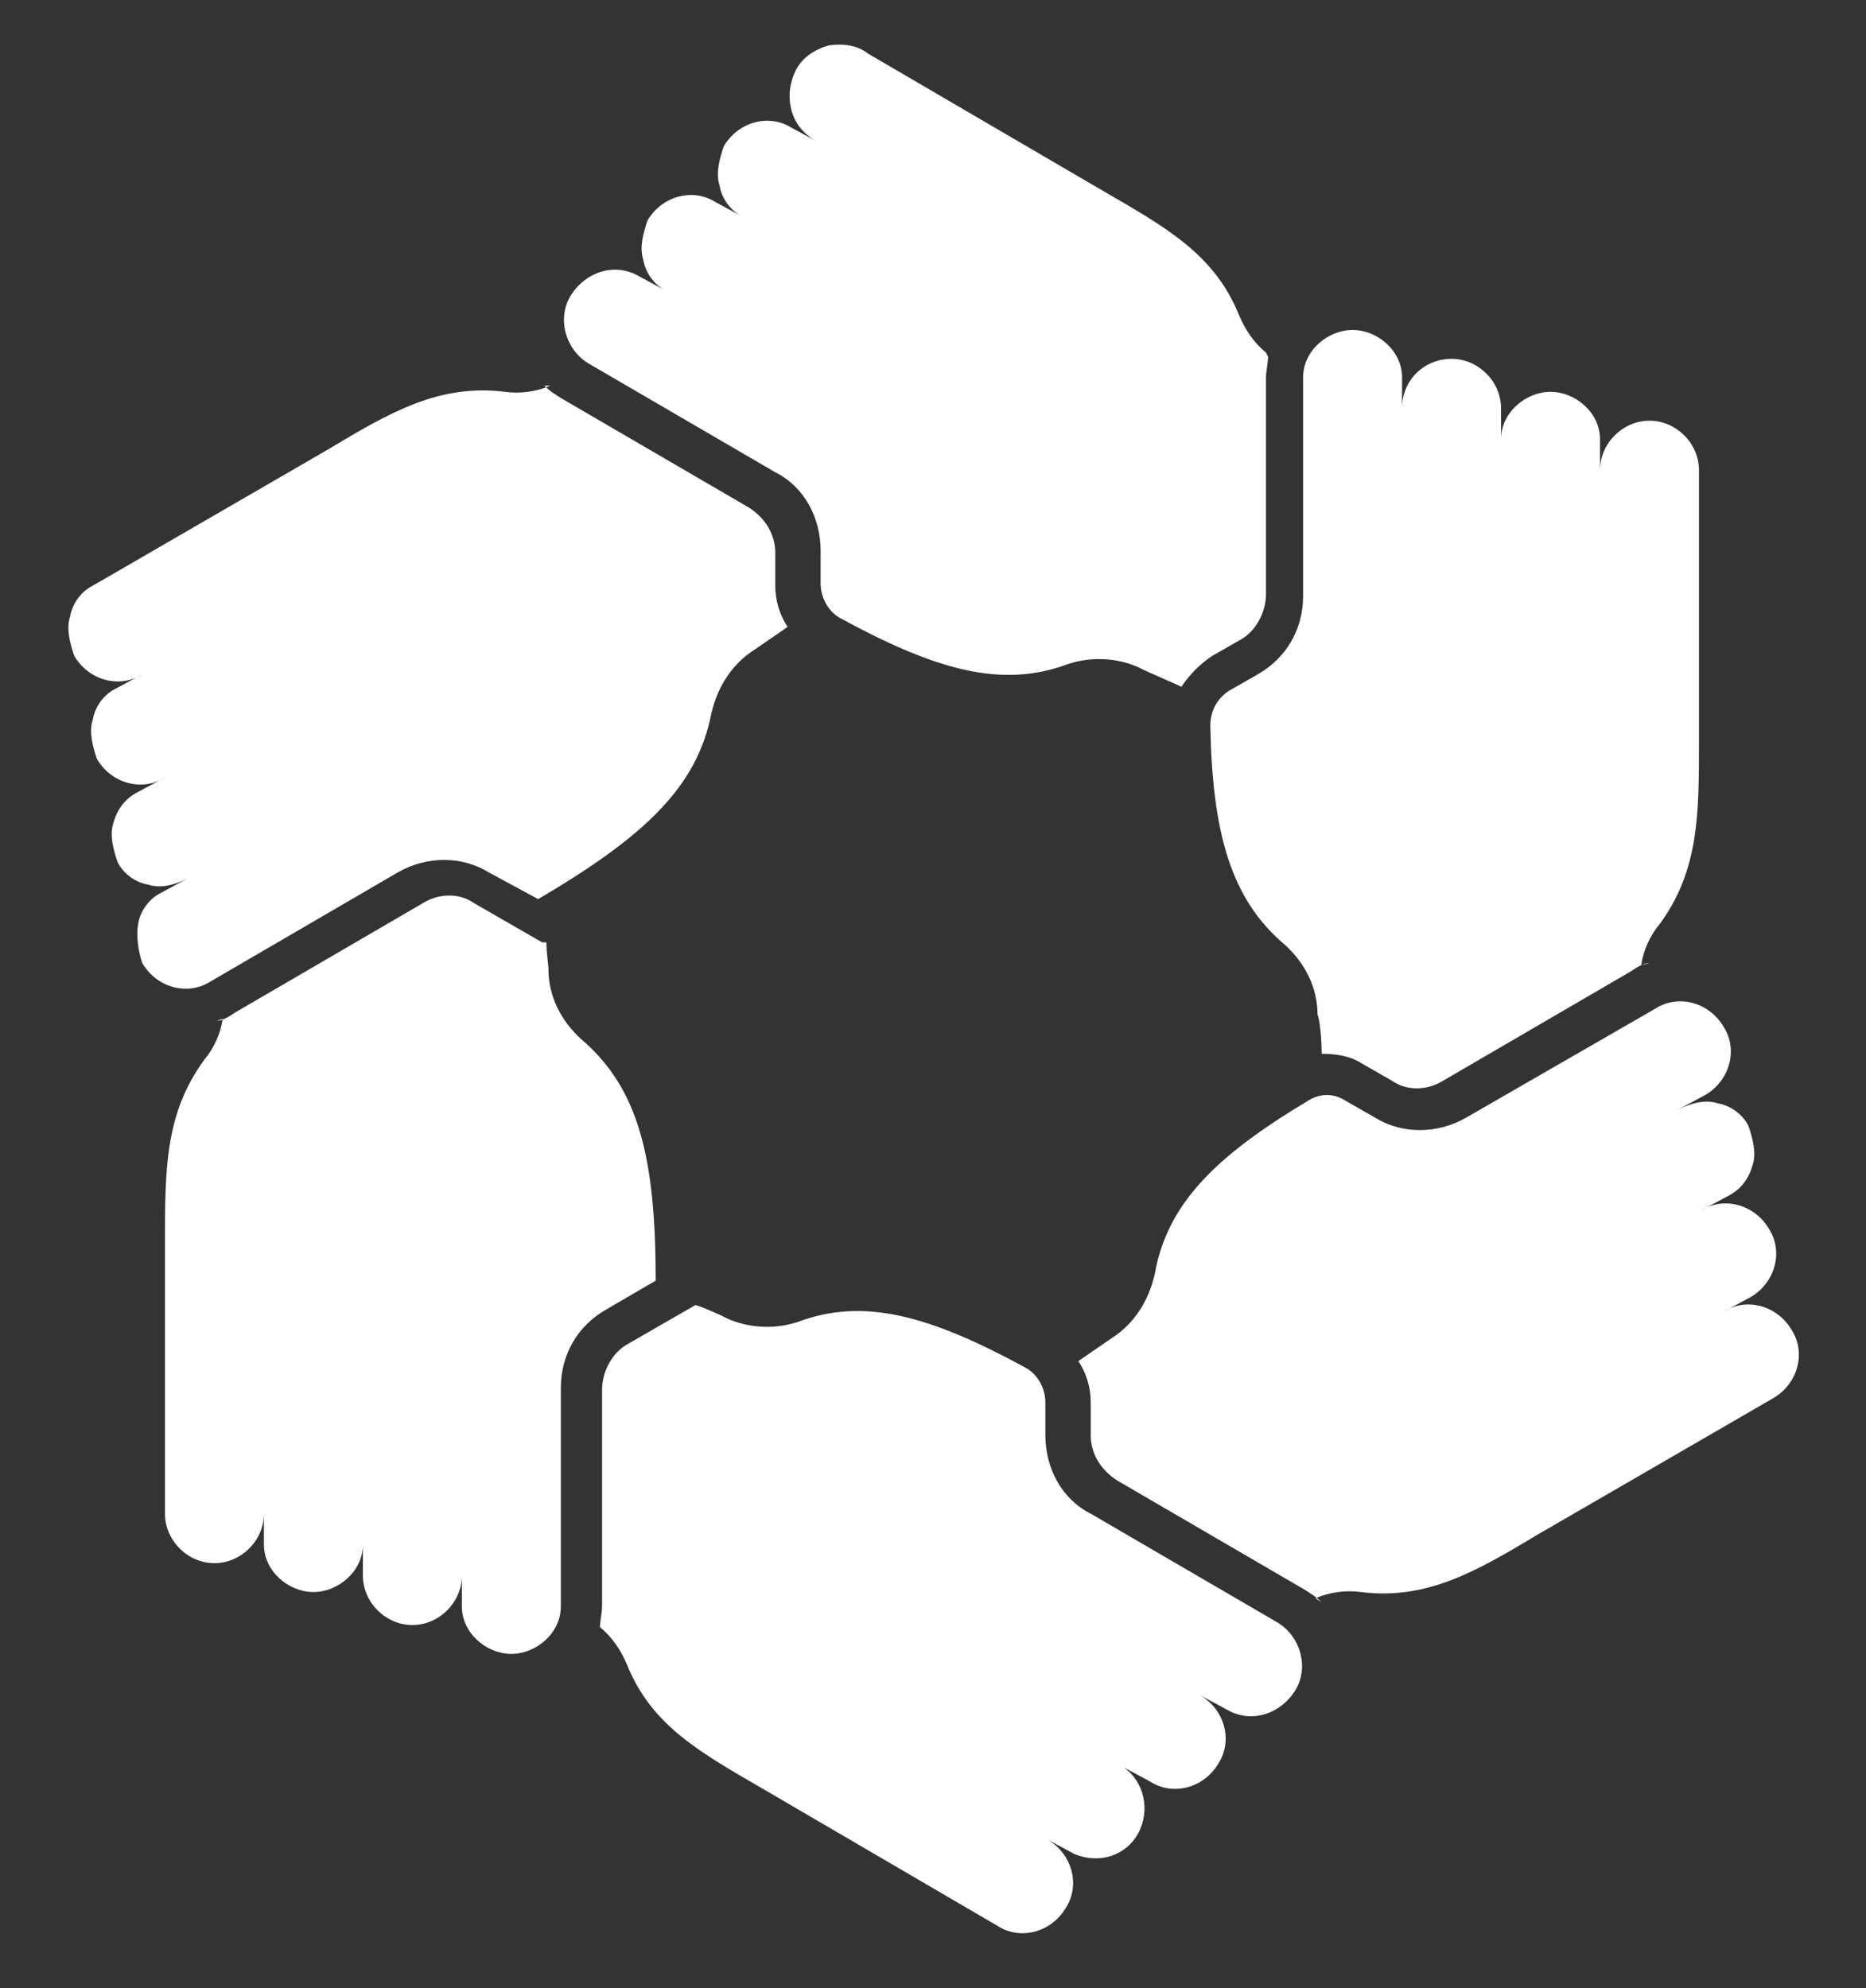 <?xml version="1.0" encoding="UTF-8"?>
<svg id="Layer_1" xmlns="http://www.w3.org/2000/svg" version="1.1" viewBox="0 0 90.5 96.4">
  <rect x="0" y="0" width="90.5" height="96.4" fill="#333333" stroke="none"/>
  <!-- Generator: Adobe Illustrator 29.1.0, SVG Export Plug-In . SVG Version: 2.1.0 Build 142)  -->
  <defs>
    <style>
      .st0 {
        fill: #fff;
        fill-rule: evenodd;
      }
    </style>
  </defs>
  <path class="st0" d="M26.7,18.7c-.7.3-1.5.4-2.2.3-3.2-.4-5.6,1-8.6,2.8l-11.4,6.6c-.6.3-1,.9-1.1,1.5-.2.6,0,1.3.2,1.9.7,1.2,2.2,1.6,3.3.9l-1.3.7c-.6.3-1,.9-1.1,1.5-.2.6,0,1.3.2,1.9.7,1.2,2.2,1.6,3.3.9l-1.3.7c-.6.3-1,.8-1.2,1.5-.2.6,0,1.3.2,1.9.3.6.9,1,1.5,1.1.6.2,1.3,0,1.9-.3l-1.3.7h0c-.6.3-1,.9-1.1,1.5s0,1.3.2,1.9c.7,1.2,2.2,1.6,3.3.9l9.1-5.3h0c1.4-.8,3.1-.8,4.4,0l2.4,1.3c5.1-3,7.7-5.4,8.4-9,.3-1.3,1-2.4,2.1-3.1l1.6-1.1h0c-.4-.6-.6-1.3-.6-2v-1.6c0-.9-.5-1.7-1.3-2.2l-9.1-5.3c-.3-.2-.5-.3-.8-.6h0ZM63.8,77.5h0c.7-.3,1.5-.4,2.2-.3,3.2.4,5.6-1,8.6-2.8l11.4-6.6c1.2-.7,1.6-2.2.9-3.3-.7-1.2-2.2-1.6-3.3-.9l1.3-.7c1.2-.7,1.6-2.2.9-3.3-.7-1.2-2.2-1.6-3.3-.9l1.3-.7c.6-.3,1-.8,1.2-1.5.2-.6,0-1.3-.2-1.9-.3-.6-.9-1-1.5-1.1-.6-.2-1.3,0-1.9.3l1.3-.7h0c1.2-.7,1.6-2.2.9-3.3-.7-1.2-2.2-1.6-3.3-.9l-9.2,5.3c-1.4.8-3.1.8-4.4,0l-1.4-.8h0c-.6-.4-1.3-.4-1.9,0-4.5,2.7-6.8,5-7.4,8.4-.3,1.3-1,2.4-2.1,3.1l-1.6,1.1c.4.6.6,1.3.6,2v1.6c0,.9.5,1.7,1.3,2.2l9.1,5.3c.3.2.5.3.8.6h0ZM10.5,49.5c.3,0,.6-.2.9-.4l9.1-5.3c.8-.5,1.8-.5,2.5,0l3.3,1.9h.2c0,.5.1,1.1.1,1.3h0c0,1.3.6,2.5,1.6,3.4,2.8,2.4,3.6,5.8,3.6,11.7l-2.4,1.4h0c-1.4.8-2.2,2.2-2.2,3.8v10.6c0,1.3-1.2,2.3-2.4,2.3s-2.4-1-2.4-2.3v-1.5c0,1.3-1.1,2.4-2.4,2.4s-2.4-1.1-2.4-2.4v-1.5c0,1.3-1.2,2.3-2.4,2.3s-2.4-1-2.4-2.3v-1.5c0,1.3-1.1,2.4-2.4,2.4s-2.4-1.1-2.4-2.4v-13.1c0-3.6,0-6.3,1.9-8.9h0c.5-.6.8-1.3.9-2h0ZM61.5,17.3c0,.3-.1.7-.1,1v10.5c0,.9-.5,1.8-1.2,2.2l-1.4.8h0c-.6.4-1.1.9-1.5,1.5l-1.8-.8h0c-1.1-.6-2.5-.7-3.7-.3-3.2,1.2-6.4.3-11-2.2h0c-.6-.3-1-1-1-1.7v-1.6c0-1.6-.8-3.1-2.2-3.8l-9.1-5.3h0c-1.1-.7-1.5-2.2-.8-3.3.7-1.1,2.1-1.6,3.3-.9l1.3.7h0c-.6-.3-1-.9-1.1-1.5-.2-.6,0-1.3.2-1.9.7-1.2,2.2-1.6,3.3-.9l1.3.7c-.6-.3-1-.9-1.1-1.5-.2-.6,0-1.3.2-1.9.7-1.2,2.2-1.6,3.3-.9l1.3.7c-.6-.3-1.1-.8-1.3-1.5s-.1-1.4.2-2c.3-.6.9-1,1.6-1.2.7-.1,1.4,0,1.9.4l11.3,6.6c3.1,1.8,5.5,3.1,6.7,6.1h0c.3.7.7,1.3,1.3,1.8h0ZM80,46.7c-.3,0-.6.2-.9.4l-9.1,5.3c-.8.5-1.8.5-2.5,0l-1.4-.8h0c-.6-.4-1.3-.5-2-.5,0-.8-.1-1.7-.2-1.9h0c0-1.3-.6-2.5-1.6-3.4-2.6-2.2-3.5-5.4-3.6-10.6,0-.7.3-1.3.9-1.7l1.4-.8h0c1.4-.8,2.2-2.2,2.2-3.8v-10.6c0-1.3,1.2-2.3,2.4-2.3s2.4,1,2.4,2.3v1.5h0c0-1.4,1.1-2.4,2.4-2.4s2.4,1.1,2.4,2.4v1.5c0-1.3,1.2-2.3,2.4-2.3s2.4,1,2.4,2.3v1.5c0-1.3,1.1-2.4,2.4-2.4s2.4,1.1,2.4,2.4v13.1c0,3.6,0,6.3-1.9,8.9h0c-.5.6-.8,1.3-.9,2h0ZM29.1,78.9c0-.3.1-.7.1-1v-10.5c0-.9.5-1.8,1.2-2.2l3.3-1.9h0c0-.1,1.3.5,1.3.5,1.1.6,2.5.7,3.7.3,3.2-1.2,6.4-.3,11,2.2h0c.6.3,1,1,1,1.7v1.6c0,1.6.8,3.1,2.2,3.8l9.1,5.3h0c1.1.7,1.5,2.2.8,3.3-.7,1.1-2.1,1.6-3.3.9l-1.3-.7c1.2.7,1.6,2.2.9,3.3-.7,1.2-2.2,1.6-3.3.9l-1.3-.7h0c1,.7,1.3,2.1.7,3.2s-1.9,1.5-3.1,1l-1.3-.7c1.2.7,1.6,2.2.9,3.3-.7,1.2-2.2,1.6-3.3.9l-11.3-6.6c-3.1-1.8-5.5-3.1-6.7-6.1h0c-.3-.7-.7-1.3-1.3-1.8h0Z"/>
</svg>